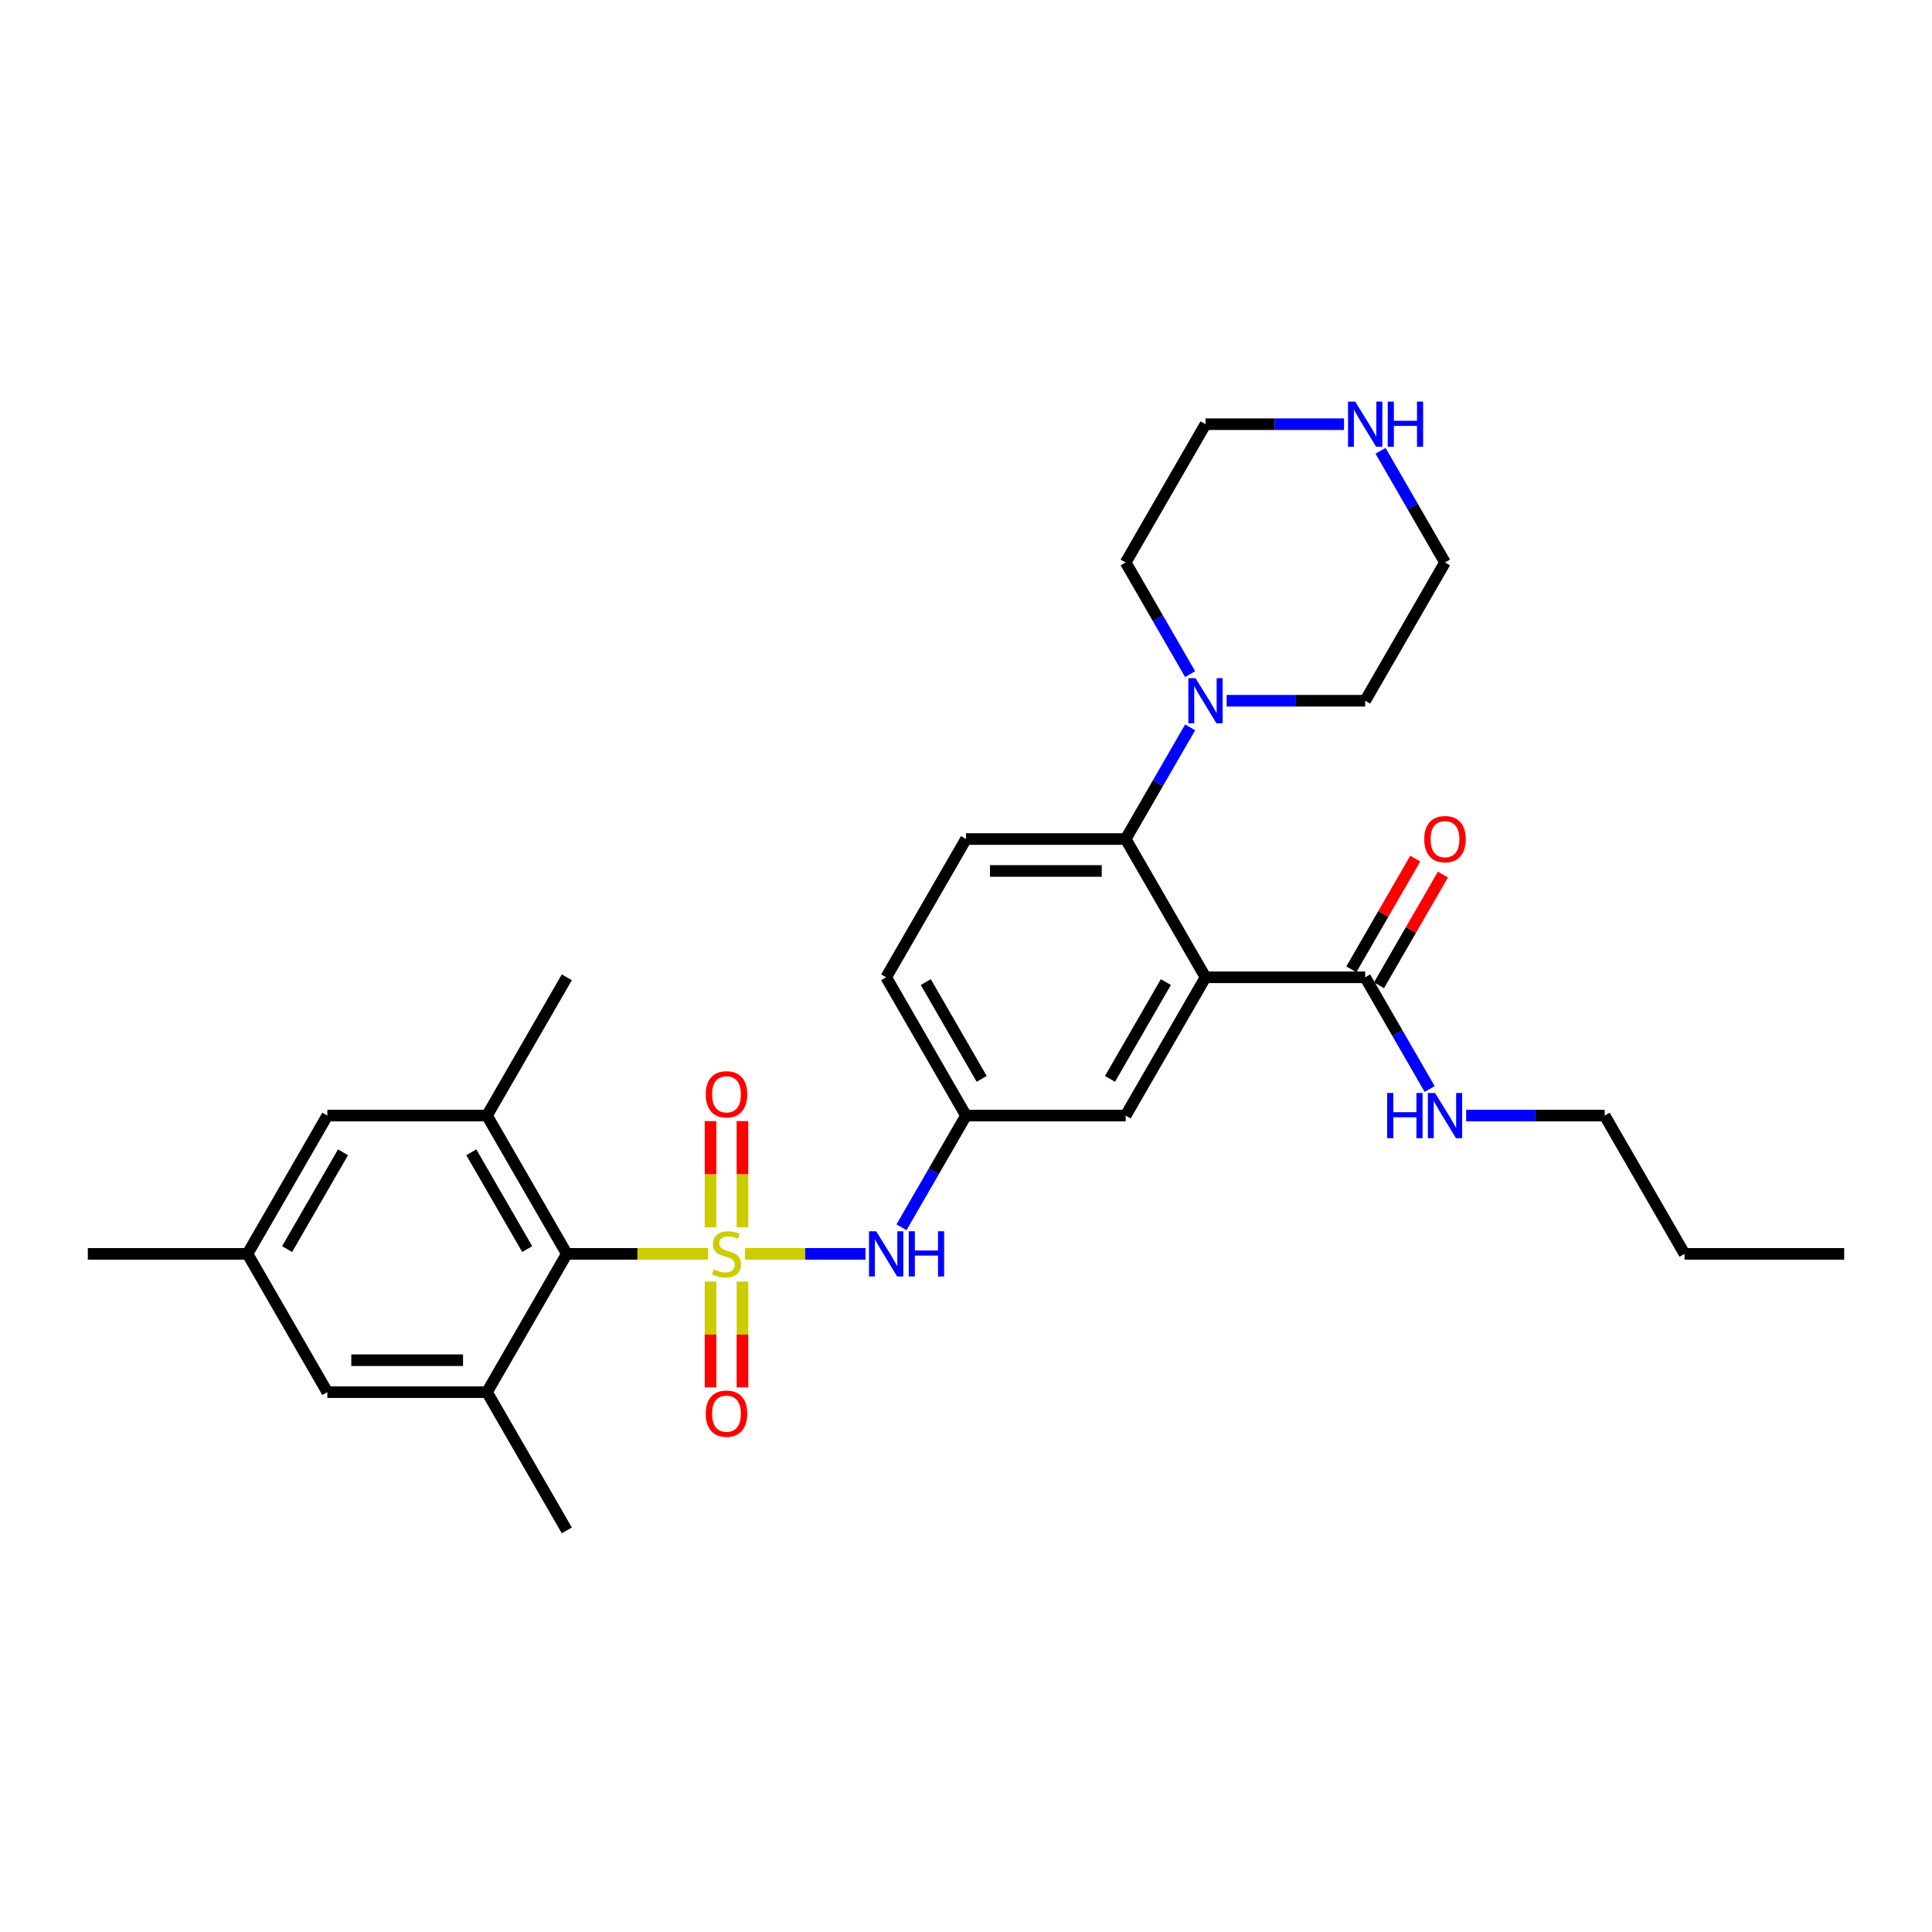 <?xml version='1.0' encoding='iso-8859-1'?>
<svg version='1.1' baseProfile='full'
              xmlns='http://www.w3.org/2000/svg'
                      xmlns:rdkit='http://www.rdkit.org/xml'
                      xmlns:xlink='http://www.w3.org/1999/xlink'
                  xml:space='preserve'
width='1000px' height='1000px' viewBox='0 0 1000 1000'>
<!-- END OF HEADER -->
<rect style='opacity:1.0;fill:#FFFFFF;stroke:none' width='1000' height='1000' x='0' y='0'> </rect>
<path class='bond-1' d='M 366.463,648.996 L 329.926,648.996' style='fill:none;fill-rule:evenodd;stroke:#CCCC00;stroke-width:6px;stroke-linecap:butt;stroke-linejoin:miter;stroke-opacity:1' />
<path class='bond-1' d='M 329.926,648.996 L 293.388,648.996' style='fill:none;fill-rule:evenodd;stroke:#000000;stroke-width:6px;stroke-linecap:butt;stroke-linejoin:miter;stroke-opacity:1' />
<path class='bond-3' d='M 385.603,648.996 L 416.789,648.996' style='fill:none;fill-rule:evenodd;stroke:#CCCC00;stroke-width:6px;stroke-linecap:butt;stroke-linejoin:miter;stroke-opacity:1' />
<path class='bond-3' d='M 416.789,648.996 L 447.975,648.996' style='fill:none;fill-rule:evenodd;stroke:#0000FF;stroke-width:6px;stroke-linecap:butt;stroke-linejoin:miter;stroke-opacity:1' />
<path class='bond-8' d='M 384.298,635.26 L 384.298,607.766' style='fill:none;fill-rule:evenodd;stroke:#CCCC00;stroke-width:6px;stroke-linecap:butt;stroke-linejoin:miter;stroke-opacity:1' />
<path class='bond-8' d='M 384.298,607.766 L 384.298,580.272' style='fill:none;fill-rule:evenodd;stroke:#FF0000;stroke-width:6px;stroke-linecap:butt;stroke-linejoin:miter;stroke-opacity:1' />
<path class='bond-8' d='M 367.769,635.26 L 367.769,607.766' style='fill:none;fill-rule:evenodd;stroke:#CCCC00;stroke-width:6px;stroke-linecap:butt;stroke-linejoin:miter;stroke-opacity:1' />
<path class='bond-8' d='M 367.769,607.766 L 367.769,580.272' style='fill:none;fill-rule:evenodd;stroke:#FF0000;stroke-width:6px;stroke-linecap:butt;stroke-linejoin:miter;stroke-opacity:1' />
<path class='bond-9' d='M 367.769,663.36 L 367.769,690.729' style='fill:none;fill-rule:evenodd;stroke:#CCCC00;stroke-width:6px;stroke-linecap:butt;stroke-linejoin:miter;stroke-opacity:1' />
<path class='bond-9' d='M 367.769,690.729 L 367.769,718.099' style='fill:none;fill-rule:evenodd;stroke:#FF0000;stroke-width:6px;stroke-linecap:butt;stroke-linejoin:miter;stroke-opacity:1' />
<path class='bond-9' d='M 384.298,663.36 L 384.298,690.729' style='fill:none;fill-rule:evenodd;stroke:#CCCC00;stroke-width:6px;stroke-linecap:butt;stroke-linejoin:miter;stroke-opacity:1' />
<path class='bond-9' d='M 384.298,690.729 L 384.298,718.099' style='fill:none;fill-rule:evenodd;stroke:#FF0000;stroke-width:6px;stroke-linecap:butt;stroke-linejoin:miter;stroke-opacity:1' />
<path class='bond-0' d='M 623.967,505.851 L 582.645,577.424' style='fill:none;fill-rule:evenodd;stroke:#000000;stroke-width:6px;stroke-linecap:butt;stroke-linejoin:miter;stroke-opacity:1' />
<path class='bond-0' d='M 603.454,508.323 L 574.529,558.423' style='fill:none;fill-rule:evenodd;stroke:#000000;stroke-width:6px;stroke-linecap:butt;stroke-linejoin:miter;stroke-opacity:1' />
<path class='bond-4' d='M 623.967,505.851 L 706.612,505.851' style='fill:none;fill-rule:evenodd;stroke:#000000;stroke-width:6px;stroke-linecap:butt;stroke-linejoin:miter;stroke-opacity:1' />
<path class='bond-31' d='M 623.967,505.851 L 582.645,434.279' style='fill:none;fill-rule:evenodd;stroke:#000000;stroke-width:6px;stroke-linecap:butt;stroke-linejoin:miter;stroke-opacity:1' />
<path class='bond-5' d='M 293.388,648.996 L 252.066,577.424' style='fill:none;fill-rule:evenodd;stroke:#000000;stroke-width:6px;stroke-linecap:butt;stroke-linejoin:miter;stroke-opacity:1' />
<path class='bond-5' d='M 272.876,646.525 L 243.95,596.424' style='fill:none;fill-rule:evenodd;stroke:#000000;stroke-width:6px;stroke-linecap:butt;stroke-linejoin:miter;stroke-opacity:1' />
<path class='bond-6' d='M 293.388,648.996 L 252.066,720.568' style='fill:none;fill-rule:evenodd;stroke:#000000;stroke-width:6px;stroke-linecap:butt;stroke-linejoin:miter;stroke-opacity:1' />
<path class='bond-2' d='M 582.645,434.279 L 500,434.279' style='fill:none;fill-rule:evenodd;stroke:#000000;stroke-width:6px;stroke-linecap:butt;stroke-linejoin:miter;stroke-opacity:1' />
<path class='bond-2' d='M 570.248,450.808 L 512.397,450.808' style='fill:none;fill-rule:evenodd;stroke:#000000;stroke-width:6px;stroke-linecap:butt;stroke-linejoin:miter;stroke-opacity:1' />
<path class='bond-7' d='M 582.645,434.279 L 599.331,405.377' style='fill:none;fill-rule:evenodd;stroke:#000000;stroke-width:6px;stroke-linecap:butt;stroke-linejoin:miter;stroke-opacity:1' />
<path class='bond-7' d='M 599.331,405.377 L 616.018,376.475' style='fill:none;fill-rule:evenodd;stroke:#0000FF;stroke-width:6px;stroke-linecap:butt;stroke-linejoin:miter;stroke-opacity:1' />
<path class='bond-12' d='M 466.627,635.227 L 483.313,606.325' style='fill:none;fill-rule:evenodd;stroke:#0000FF;stroke-width:6px;stroke-linecap:butt;stroke-linejoin:miter;stroke-opacity:1' />
<path class='bond-12' d='M 483.313,606.325 L 500,577.424' style='fill:none;fill-rule:evenodd;stroke:#000000;stroke-width:6px;stroke-linecap:butt;stroke-linejoin:miter;stroke-opacity:1' />
<path class='bond-16' d='M 713.769,509.983 L 730.312,481.33' style='fill:none;fill-rule:evenodd;stroke:#000000;stroke-width:6px;stroke-linecap:butt;stroke-linejoin:miter;stroke-opacity:1' />
<path class='bond-16' d='M 730.312,481.33 L 746.856,452.676' style='fill:none;fill-rule:evenodd;stroke:#FF0000;stroke-width:6px;stroke-linecap:butt;stroke-linejoin:miter;stroke-opacity:1' />
<path class='bond-16' d='M 699.454,501.719 L 715.998,473.065' style='fill:none;fill-rule:evenodd;stroke:#000000;stroke-width:6px;stroke-linecap:butt;stroke-linejoin:miter;stroke-opacity:1' />
<path class='bond-16' d='M 715.998,473.065 L 732.541,444.411' style='fill:none;fill-rule:evenodd;stroke:#FF0000;stroke-width:6px;stroke-linecap:butt;stroke-linejoin:miter;stroke-opacity:1' />
<path class='bond-18' d='M 706.612,505.851 L 723.298,534.753' style='fill:none;fill-rule:evenodd;stroke:#000000;stroke-width:6px;stroke-linecap:butt;stroke-linejoin:miter;stroke-opacity:1' />
<path class='bond-18' d='M 723.298,534.753 L 739.985,563.655' style='fill:none;fill-rule:evenodd;stroke:#0000FF;stroke-width:6px;stroke-linecap:butt;stroke-linejoin:miter;stroke-opacity:1' />
<path class='bond-13' d='M 252.066,577.424 L 169.421,577.424' style='fill:none;fill-rule:evenodd;stroke:#000000;stroke-width:6px;stroke-linecap:butt;stroke-linejoin:miter;stroke-opacity:1' />
<path class='bond-22' d='M 252.066,577.424 L 293.388,505.851' style='fill:none;fill-rule:evenodd;stroke:#000000;stroke-width:6px;stroke-linecap:butt;stroke-linejoin:miter;stroke-opacity:1' />
<path class='bond-14' d='M 252.066,720.568 L 169.421,720.568' style='fill:none;fill-rule:evenodd;stroke:#000000;stroke-width:6px;stroke-linecap:butt;stroke-linejoin:miter;stroke-opacity:1' />
<path class='bond-14' d='M 239.669,704.039 L 181.818,704.039' style='fill:none;fill-rule:evenodd;stroke:#000000;stroke-width:6px;stroke-linecap:butt;stroke-linejoin:miter;stroke-opacity:1' />
<path class='bond-23' d='M 252.066,720.568 L 293.388,792.141' style='fill:none;fill-rule:evenodd;stroke:#000000;stroke-width:6px;stroke-linecap:butt;stroke-linejoin:miter;stroke-opacity:1' />
<path class='bond-20' d='M 616.018,348.938 L 599.331,320.036' style='fill:none;fill-rule:evenodd;stroke:#0000FF;stroke-width:6px;stroke-linecap:butt;stroke-linejoin:miter;stroke-opacity:1' />
<path class='bond-20' d='M 599.331,320.036 L 582.645,291.134' style='fill:none;fill-rule:evenodd;stroke:#000000;stroke-width:6px;stroke-linecap:butt;stroke-linejoin:miter;stroke-opacity:1' />
<path class='bond-21' d='M 634.909,362.707 L 670.76,362.707' style='fill:none;fill-rule:evenodd;stroke:#0000FF;stroke-width:6px;stroke-linecap:butt;stroke-linejoin:miter;stroke-opacity:1' />
<path class='bond-21' d='M 670.76,362.707 L 706.612,362.707' style='fill:none;fill-rule:evenodd;stroke:#000000;stroke-width:6px;stroke-linecap:butt;stroke-linejoin:miter;stroke-opacity:1' />
<path class='bond-10' d='M 582.645,577.424 L 500,577.424' style='fill:none;fill-rule:evenodd;stroke:#000000;stroke-width:6px;stroke-linecap:butt;stroke-linejoin:miter;stroke-opacity:1' />
<path class='bond-11' d='M 500,434.279 L 458.678,505.851' style='fill:none;fill-rule:evenodd;stroke:#000000;stroke-width:6px;stroke-linecap:butt;stroke-linejoin:miter;stroke-opacity:1' />
<path class='bond-19' d='M 500,577.424 L 458.678,505.851' style='fill:none;fill-rule:evenodd;stroke:#000000;stroke-width:6px;stroke-linecap:butt;stroke-linejoin:miter;stroke-opacity:1' />
<path class='bond-19' d='M 508.116,558.423 L 479.191,508.323' style='fill:none;fill-rule:evenodd;stroke:#000000;stroke-width:6px;stroke-linecap:butt;stroke-linejoin:miter;stroke-opacity:1' />
<path class='bond-30' d='M 169.421,577.424 L 128.099,648.996' style='fill:none;fill-rule:evenodd;stroke:#000000;stroke-width:6px;stroke-linecap:butt;stroke-linejoin:miter;stroke-opacity:1' />
<path class='bond-30' d='M 177.538,596.424 L 148.612,646.525' style='fill:none;fill-rule:evenodd;stroke:#000000;stroke-width:6px;stroke-linecap:butt;stroke-linejoin:miter;stroke-opacity:1' />
<path class='bond-17' d='M 169.421,720.568 L 128.099,648.996' style='fill:none;fill-rule:evenodd;stroke:#000000;stroke-width:6px;stroke-linecap:butt;stroke-linejoin:miter;stroke-opacity:1' />
<path class='bond-15' d='M 714.561,233.33 L 731.247,262.232' style='fill:none;fill-rule:evenodd;stroke:#0000FF;stroke-width:6px;stroke-linecap:butt;stroke-linejoin:miter;stroke-opacity:1' />
<path class='bond-15' d='M 731.247,262.232 L 747.934,291.134' style='fill:none;fill-rule:evenodd;stroke:#000000;stroke-width:6px;stroke-linecap:butt;stroke-linejoin:miter;stroke-opacity:1' />
<path class='bond-32' d='M 695.669,219.562 L 659.818,219.562' style='fill:none;fill-rule:evenodd;stroke:#0000FF;stroke-width:6px;stroke-linecap:butt;stroke-linejoin:miter;stroke-opacity:1' />
<path class='bond-32' d='M 659.818,219.562 L 623.967,219.562' style='fill:none;fill-rule:evenodd;stroke:#000000;stroke-width:6px;stroke-linecap:butt;stroke-linejoin:miter;stroke-opacity:1' />
<path class='bond-26' d='M 128.099,648.996 L 45.455,648.996' style='fill:none;fill-rule:evenodd;stroke:#000000;stroke-width:6px;stroke-linecap:butt;stroke-linejoin:miter;stroke-opacity:1' />
<path class='bond-27' d='M 758.876,577.424 L 794.727,577.424' style='fill:none;fill-rule:evenodd;stroke:#0000FF;stroke-width:6px;stroke-linecap:butt;stroke-linejoin:miter;stroke-opacity:1' />
<path class='bond-27' d='M 794.727,577.424 L 830.579,577.424' style='fill:none;fill-rule:evenodd;stroke:#000000;stroke-width:6px;stroke-linecap:butt;stroke-linejoin:miter;stroke-opacity:1' />
<path class='bond-25' d='M 582.645,291.134 L 623.967,219.562' style='fill:none;fill-rule:evenodd;stroke:#000000;stroke-width:6px;stroke-linecap:butt;stroke-linejoin:miter;stroke-opacity:1' />
<path class='bond-24' d='M 706.612,362.707 L 747.934,291.134' style='fill:none;fill-rule:evenodd;stroke:#000000;stroke-width:6px;stroke-linecap:butt;stroke-linejoin:miter;stroke-opacity:1' />
<path class='bond-28' d='M 830.579,577.424 L 871.901,648.996' style='fill:none;fill-rule:evenodd;stroke:#000000;stroke-width:6px;stroke-linecap:butt;stroke-linejoin:miter;stroke-opacity:1' />
<path class='bond-29' d='M 871.901,648.996 L 954.545,648.996' style='fill:none;fill-rule:evenodd;stroke:#000000;stroke-width:6px;stroke-linecap:butt;stroke-linejoin:miter;stroke-opacity:1' />
<path  class='atom-0' d='M 369.421 657.029
Q 369.686 657.128, 370.777 657.591
Q 371.868 658.054, 373.058 658.351
Q 374.281 658.616, 375.471 658.616
Q 377.686 658.616, 378.975 657.558
Q 380.264 656.467, 380.264 654.583
Q 380.264 653.293, 379.603 652.5
Q 378.975 651.707, 377.983 651.277
Q 376.992 650.847, 375.339 650.351
Q 373.256 649.723, 372 649.128
Q 370.777 648.533, 369.884 647.277
Q 369.025 646.021, 369.025 643.905
Q 369.025 640.963, 371.008 639.145
Q 373.025 637.327, 376.992 637.327
Q 379.702 637.327, 382.777 638.616
L 382.017 641.161
Q 379.207 640.004, 377.091 640.004
Q 374.81 640.004, 373.554 640.963
Q 372.298 641.888, 372.331 643.508
Q 372.331 644.765, 372.959 645.525
Q 373.62 646.285, 374.545 646.715
Q 375.504 647.145, 377.091 647.641
Q 379.207 648.302, 380.463 648.963
Q 381.719 649.624, 382.612 650.979
Q 383.537 652.302, 383.537 654.583
Q 383.537 657.822, 381.355 659.574
Q 379.207 661.293, 375.603 661.293
Q 373.521 661.293, 371.934 660.831
Q 370.38 660.401, 368.529 659.641
L 369.421 657.029
' fill='#CCCC00'/>
<path  class='atom-4' d='M 453.504 637.293
L 461.174 649.69
Q 461.934 650.913, 463.157 653.128
Q 464.38 655.343, 464.446 655.475
L 464.446 637.293
L 467.554 637.293
L 467.554 660.698
L 464.347 660.698
L 456.116 647.145
Q 455.157 645.558, 454.132 643.74
Q 453.14 641.922, 452.843 641.36
L 452.843 660.698
L 449.802 660.698
L 449.802 637.293
L 453.504 637.293
' fill='#0000FF'/>
<path  class='atom-4' d='M 470.364 637.293
L 473.537 637.293
L 473.537 647.244
L 485.504 647.244
L 485.504 637.293
L 488.678 637.293
L 488.678 660.698
L 485.504 660.698
L 485.504 649.888
L 473.537 649.888
L 473.537 660.698
L 470.364 660.698
L 470.364 637.293
' fill='#0000FF'/>
<path  class='atom-8' d='M 618.793 351.004
L 626.463 363.401
Q 627.223 364.624, 628.446 366.839
Q 629.669 369.054, 629.736 369.186
L 629.736 351.004
L 632.843 351.004
L 632.843 374.409
L 629.636 374.409
L 621.405 360.855
Q 620.446 359.269, 619.421 357.45
Q 618.43 355.632, 618.132 355.07
L 618.132 374.409
L 615.091 374.409
L 615.091 351.004
L 618.793 351.004
' fill='#0000FF'/>
<path  class='atom-9' d='M 365.289 566.417
Q 365.289 560.798, 368.066 557.657
Q 370.843 554.517, 376.033 554.517
Q 381.223 554.517, 384 557.657
Q 386.777 560.798, 386.777 566.417
Q 386.777 572.103, 383.967 575.343
Q 381.157 578.55, 376.033 578.55
Q 370.876 578.55, 368.066 575.343
Q 365.289 572.136, 365.289 566.417
M 376.033 575.905
Q 379.603 575.905, 381.521 573.525
Q 383.471 571.112, 383.471 566.417
Q 383.471 561.822, 381.521 559.508
Q 379.603 557.161, 376.033 557.161
Q 372.463 557.161, 370.512 559.475
Q 368.595 561.789, 368.595 566.417
Q 368.595 571.145, 370.512 573.525
Q 372.463 575.905, 376.033 575.905
' fill='#FF0000'/>
<path  class='atom-10' d='M 365.289 731.707
Q 365.289 726.087, 368.066 722.946
Q 370.843 719.806, 376.033 719.806
Q 381.223 719.806, 384 722.946
Q 386.777 726.087, 386.777 731.707
Q 386.777 737.393, 383.967 740.632
Q 381.157 743.839, 376.033 743.839
Q 370.876 743.839, 368.066 740.632
Q 365.289 737.426, 365.289 731.707
M 376.033 741.194
Q 379.603 741.194, 381.521 738.814
Q 383.471 736.401, 383.471 731.707
Q 383.471 727.112, 381.521 724.798
Q 379.603 722.45, 376.033 722.45
Q 372.463 722.45, 370.512 724.765
Q 368.595 727.079, 368.595 731.707
Q 368.595 736.434, 370.512 738.814
Q 372.463 741.194, 376.033 741.194
' fill='#FF0000'/>
<path  class='atom-16' d='M 701.438 207.859
L 709.107 220.256
Q 709.868 221.479, 711.091 223.694
Q 712.314 225.909, 712.38 226.041
L 712.38 207.859
L 715.488 207.859
L 715.488 231.264
L 712.281 231.264
L 704.05 217.711
Q 703.091 216.124, 702.066 214.306
Q 701.074 212.487, 700.777 211.925
L 700.777 231.264
L 697.736 231.264
L 697.736 207.859
L 701.438 207.859
' fill='#0000FF'/>
<path  class='atom-16' d='M 718.298 207.859
L 721.471 207.859
L 721.471 217.81
L 733.438 217.81
L 733.438 207.859
L 736.612 207.859
L 736.612 231.264
L 733.438 231.264
L 733.438 220.454
L 721.471 220.454
L 721.471 231.264
L 718.298 231.264
L 718.298 207.859
' fill='#0000FF'/>
<path  class='atom-17' d='M 737.19 434.345
Q 737.19 428.725, 739.967 425.585
Q 742.744 422.444, 747.934 422.444
Q 753.124 422.444, 755.901 425.585
Q 758.678 428.725, 758.678 434.345
Q 758.678 440.031, 755.868 443.271
Q 753.058 446.477, 747.934 446.477
Q 742.777 446.477, 739.967 443.271
Q 737.19 440.064, 737.19 434.345
M 747.934 443.833
Q 751.504 443.833, 753.421 441.452
Q 755.372 439.039, 755.372 434.345
Q 755.372 429.75, 753.421 427.436
Q 751.504 425.089, 747.934 425.089
Q 744.364 425.089, 742.413 427.403
Q 740.496 429.717, 740.496 434.345
Q 740.496 439.072, 742.413 441.452
Q 744.364 443.833, 747.934 443.833
' fill='#FF0000'/>
<path  class='atom-19' d='M 718 565.721
L 721.174 565.721
L 721.174 575.672
L 733.14 575.672
L 733.14 565.721
L 736.314 565.721
L 736.314 589.126
L 733.14 589.126
L 733.14 578.316
L 721.174 578.316
L 721.174 589.126
L 718 589.126
L 718 565.721
' fill='#0000FF'/>
<path  class='atom-19' d='M 742.76 565.721
L 750.43 578.118
Q 751.19 579.341, 752.413 581.556
Q 753.636 583.771, 753.702 583.903
L 753.702 565.721
L 756.81 565.721
L 756.81 589.126
L 753.603 589.126
L 745.372 575.572
Q 744.413 573.986, 743.388 572.167
Q 742.397 570.349, 742.099 569.787
L 742.099 589.126
L 739.058 589.126
L 739.058 565.721
L 742.76 565.721
' fill='#0000FF'/>
</svg>

